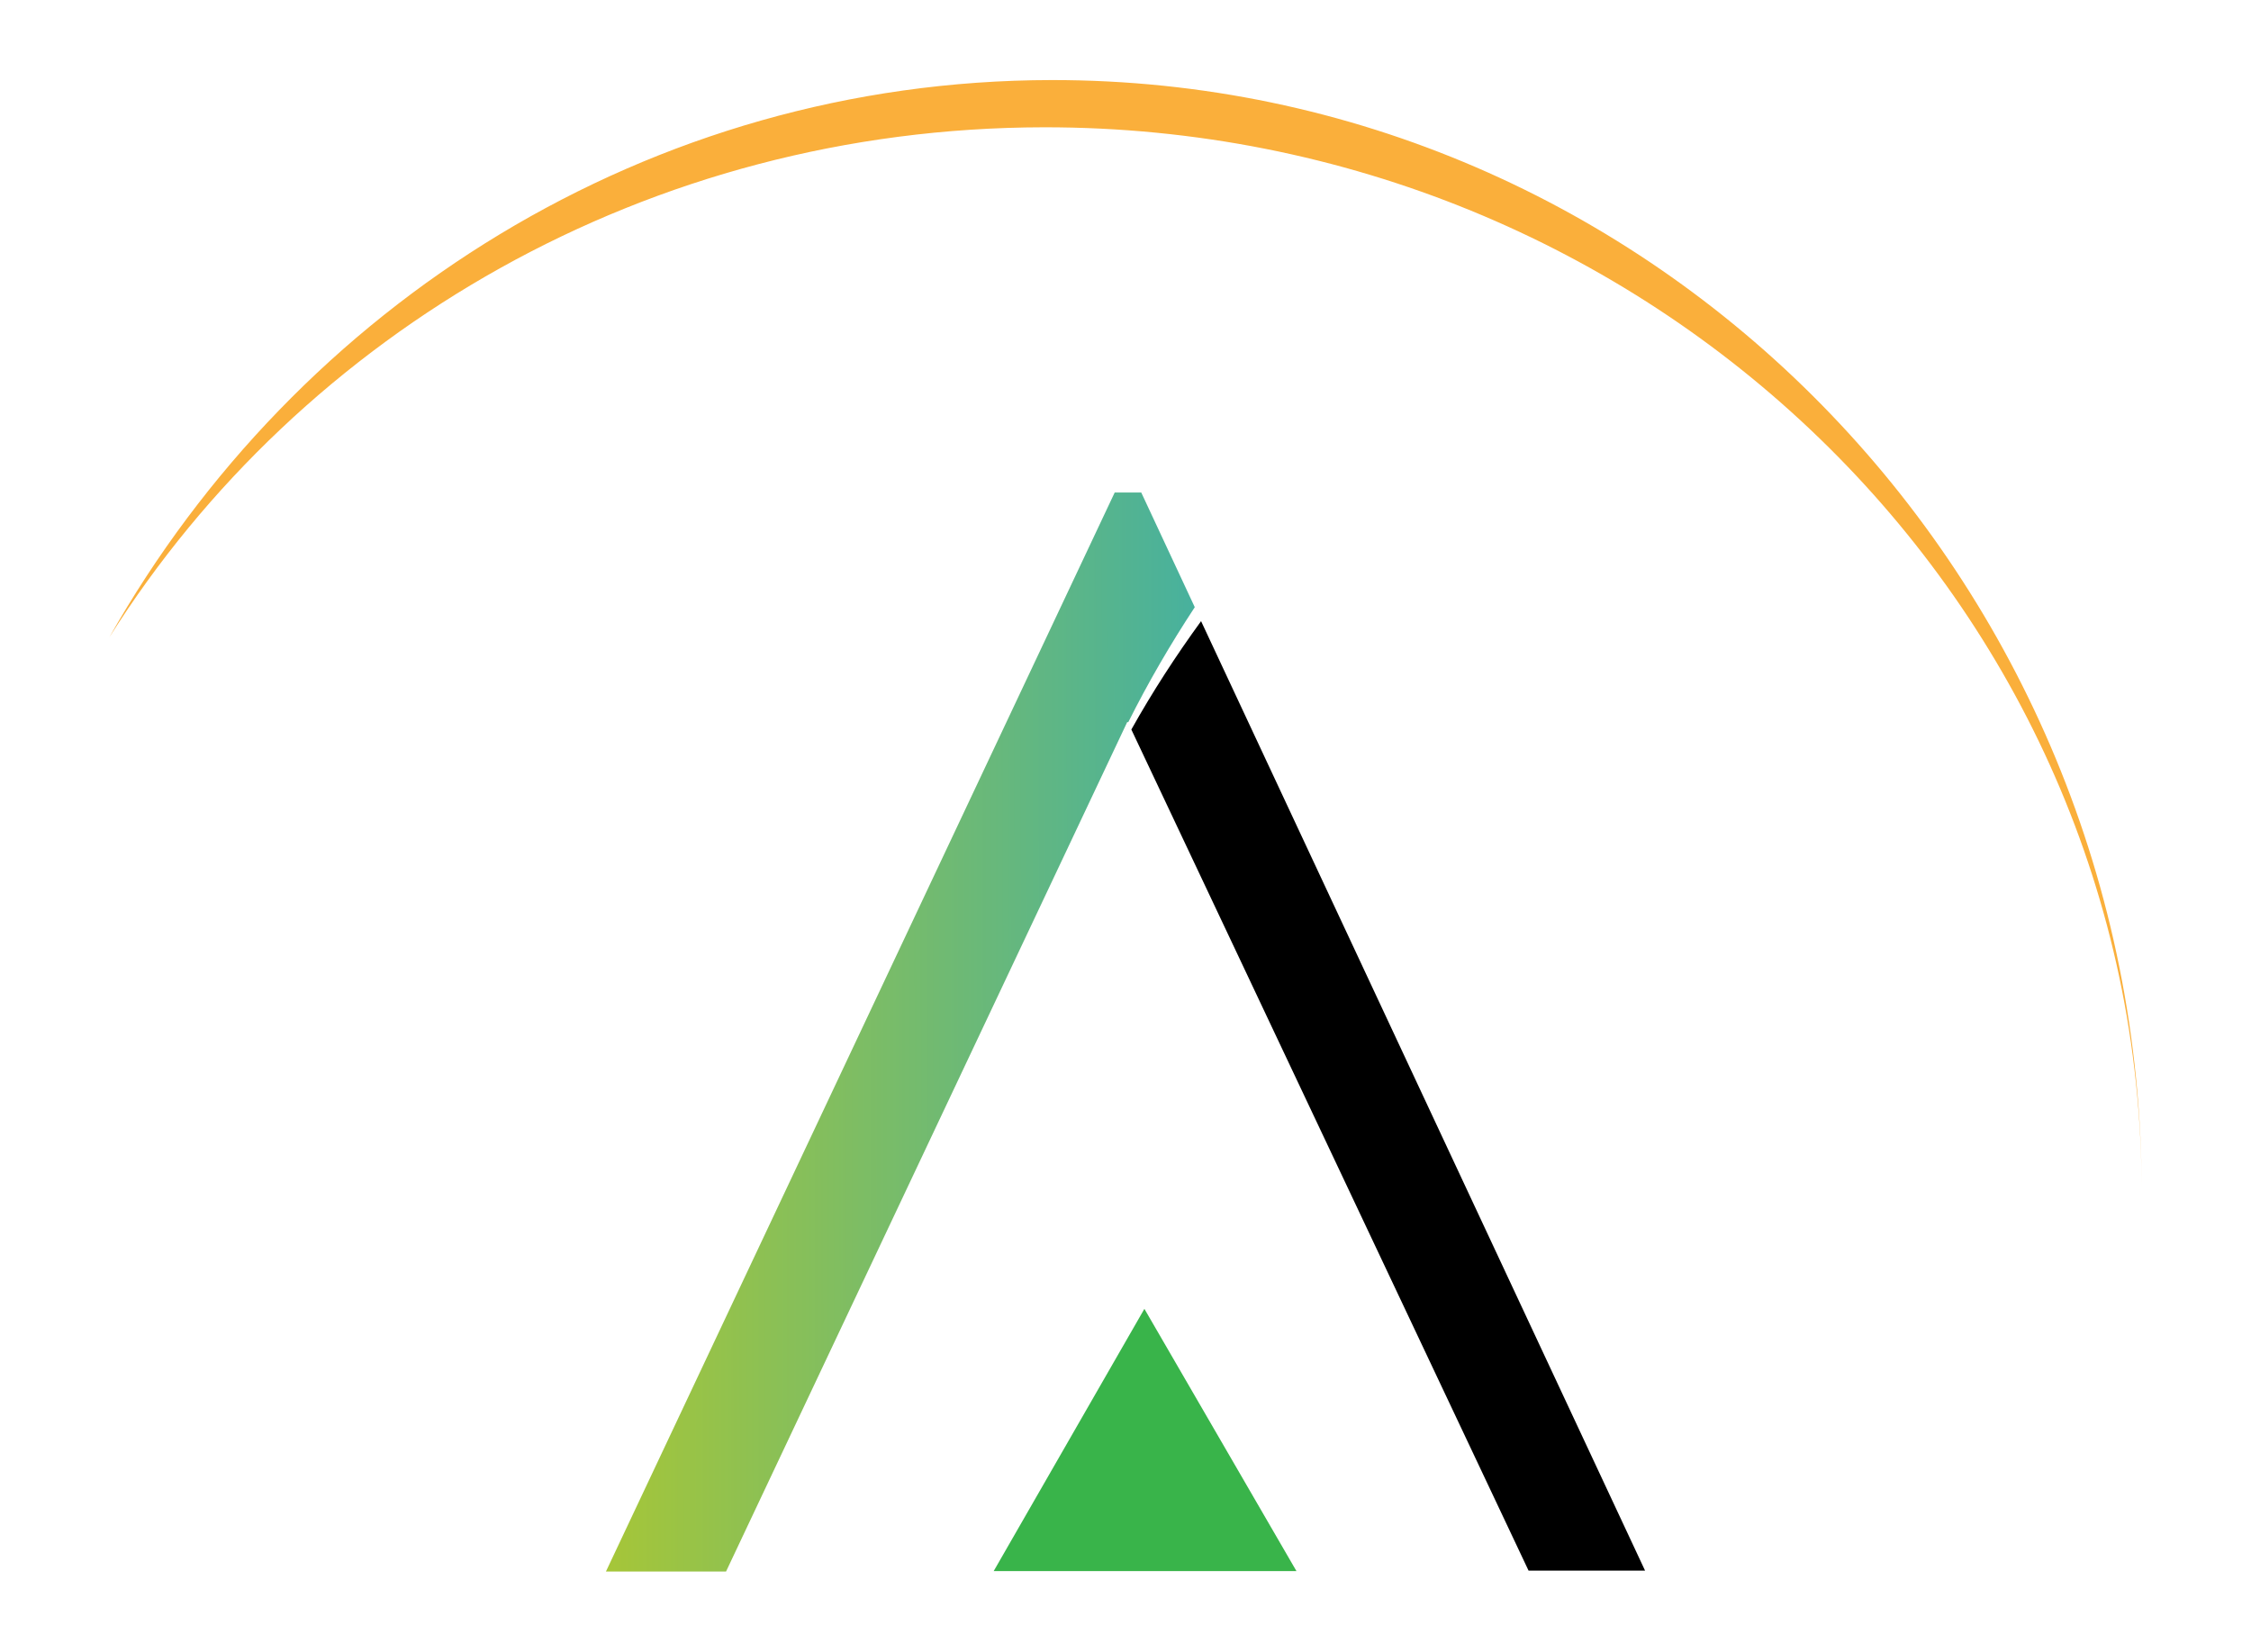 <?xml version="1.0" encoding="utf-8"?>
<!-- Generator: Adobe Illustrator 26.2.1, SVG Export Plug-In . SVG Version: 6.00 Build 0)  -->
<svg version="1.1" id="Layer_1" xmlns="http://www.w3.org/2000/svg" xmlns:xlink="http://www.w3.org/1999/xlink" x="0px" y="0px"
	 viewBox="0 0 50.04 36.72" style="enable-background:new 0 0 50.04 36.72;" xml:space="preserve">
<style type="text/css">
	.st0{fill:#FAFAFA;}
	.st1{fill:#FDFDFD;stroke:#FCFCFC;stroke-width:2;stroke-miterlimit:10;}
	.st2{fill:#FFFFFF;}
	.st3{fill:#007965;}
	.st4{fill:#FCFCFC;}
	.st5{fill:none;stroke:#DFDFDF;stroke-width:0.951;stroke-miterlimit:10;}
	.st6{fill:#00AF91;}
	.st7{fill:none;stroke:#FFFFFF;stroke-width:1.16;stroke-linecap:round;stroke-linejoin:round;stroke-miterlimit:10;}
	.st8{fill:#3C3C3C;}
	.st9{fill:none;stroke:#EEEEEE;stroke-linecap:round;stroke-linejoin:round;stroke-miterlimit:10;}
	.st10{fill:#FAAF3B;}
	.st11{opacity:0.2;fill:#39B44A;}
	.st12{opacity:0.3;fill:#39B44A;}
	.st13{opacity:0.4;fill:#39B44A;}
	.st14{opacity:0.5;fill:#39B44A;}
	.st15{opacity:0.6;fill:#39B44A;}
	.st16{opacity:0.7;fill:#39B44A;}
	.st17{opacity:0.8;fill:#39B44A;}
	.st18{fill:url(#SVGID_00000011716207527299920770000005920551731321480127_);}
	.st19{fill:#39B44A;}
	.st20{fill:url(#SVGID_00000160879277574352925950000017125253476765889709_);}
	.st21{fill:#004253;}
	.st22{fill:#AFCA33;}
	.st23{fill:#BED630;}
	.st24{fill-rule:evenodd;clip-rule:evenodd;fill:#BBBBBB;}
	.st25{opacity:0.4;fill:#FFFFFF;}
	.st26{fill:#FFFFFF;stroke:#F6F6F6;stroke-width:0.904;stroke-miterlimit:10;}
	.st27{fill:url(#SVGID_00000160157462792343360830000014487620569138834363_);}
	.st28{fill:none;stroke:#6F7293;stroke-width:1.085;stroke-linecap:round;stroke-linejoin:round;stroke-miterlimit:10;}
	.st29{fill:#E1E1E1;}
	.st30{fill:#E3EDC4;}
	.st31{fill:none;stroke:#6F7293;stroke-width:0.904;stroke-linecap:round;stroke-linejoin:round;stroke-miterlimit:10;}
	.st32{fill:url(#SVGID_00000059288976353177403320000010056357447014192777_);}
	.st33{fill:#8AC43F;}
	.st34{fill:none;stroke:#6F7293;stroke-width:1.085;stroke-miterlimit:10;}
	.st35{fill:url(#SVGID_00000045578101286609528380000017571332580161373105_);}
	.st36{fill:none;stroke:#6F7293;stroke-width:0.204;stroke-miterlimit:10;}
	.st37{fill:url(#SVGID_00000121960252627025920390000013593821802899715972_);}
	.st38{fill:#8589A6;}
	.st39{fill:#90C74B;}
	.st40{fill:url(#SVGID_00000183964407898644608420000016675981359734959240_);}
	.st41{fill:#999DB2;}
	.st42{fill:#99C65D;}
	.st43{fill:none;stroke:#6F7293;stroke-width:0.542;stroke-linecap:round;stroke-linejoin:round;stroke-miterlimit:10;}
	.st44{fill:#F7B2B1;}
	.st45{fill:#545EAA;}
	.st46{fill:#F6F6F6;}
	.st47{fill:none;stroke:#4D4D4D;stroke-width:0.728;stroke-linecap:round;stroke-linejoin:round;stroke-miterlimit:10;}
	.st48{opacity:0.14;}
	.st49{fill:#333333;}
	.st50{fill:none;stroke:#C8C8C8;stroke-linecap:round;stroke-linejoin:round;stroke-miterlimit:10;}
	.st51{clip-path:url(#SVGID_00000061457154845903060540000002072271312155239102_);}
	.st52{fill:#F9F9F9;}
	.st53{clip-path:url(#SVGID_00000085218129340940437700000011906905232148669598_);}
	.st54{clip-path:url(#SVGID_00000155836257052275009740000017344108811126290605_);}
	.st55{fill:#FEFEFE;}
	.st56{fill:none;stroke:#00AF91;stroke-width:0.8;stroke-miterlimit:10;}
	.st57{opacity:0.1;}
	.st58{opacity:0.3;}
	.st59{fill:none;stroke:#3F4749;stroke-width:2.596;stroke-linecap:round;stroke-linejoin:round;stroke-miterlimit:10;}
	.st60{fill:#3F4749;stroke:#3F4749;stroke-width:2.596;stroke-linecap:round;stroke-linejoin:round;stroke-miterlimit:10;}
	.st61{fill:none;stroke:#007965;stroke-width:1.263;stroke-linecap:round;stroke-linejoin:round;stroke-miterlimit:10;}
	.st62{fill:#FDFDFD;}
	.st63{fill:none;stroke:#FFFFFF;stroke-width:1.263;stroke-linecap:round;stroke-linejoin:round;stroke-miterlimit:10;}
	.st64{fill:none;stroke:#C8C8C8;stroke-width:0.8;stroke-linecap:round;stroke-linejoin:round;stroke-miterlimit:10;}
	.st65{fill:#FFFFFF;stroke:#C8C8C8;stroke-width:0.8;stroke-linecap:round;stroke-linejoin:round;stroke-miterlimit:10;}
	.st66{fill:#FFE5DC;}
	.st67{fill:#FFF2EC;}
	.st68{fill:#F5F1F7;}
	.st69{fill:#ECF8F6;}
	.st70{fill:none;stroke:#F97D5F;stroke-width:1.6;stroke-linecap:round;stroke-linejoin:round;stroke-miterlimit:10;}
	.st71{fill:none;stroke:#6E66AA;stroke-width:1.6;stroke-linecap:round;stroke-linejoin:round;stroke-miterlimit:10;}
	.st72{fill:none;stroke:#3A8B88;stroke-width:1.6;stroke-linecap:round;stroke-linejoin:round;stroke-miterlimit:10;}
	.st73{fill:#FFEDF7;}
	.st74{fill:#EAF2F8;}
	.st75{fill:none;stroke:#DD71AC;stroke-width:1.6;stroke-linecap:round;stroke-linejoin:round;stroke-miterlimit:10;}
	.st76{fill:none;stroke:#2C7DB2;stroke-width:1.6;stroke-linecap:round;stroke-linejoin:round;stroke-miterlimit:10;}
	.st77{fill:none;stroke:#00AF91;stroke-width:3;stroke-linecap:round;stroke-linejoin:round;stroke-miterlimit:10;}
	.st78{fill:none;stroke:#00AF91;stroke-width:1.263;stroke-linecap:round;stroke-linejoin:round;stroke-miterlimit:10;}
	.st79{fill:none;stroke:#666666;stroke-width:2;stroke-linecap:round;stroke-linejoin:round;stroke-miterlimit:10;}
	.st80{fill:none;stroke:#666666;stroke-width:2.188;stroke-linecap:round;stroke-linejoin:round;stroke-miterlimit:10;}
	.st81{fill:none;stroke:#666666;stroke-width:1.859;stroke-linecap:round;stroke-linejoin:round;stroke-miterlimit:10;}
	.st82{fill:#43C4AE;}
	.st83{fill:#BBBBBB;}
	.st84{fill:none;stroke:#97DED2;stroke-width:0.675;stroke-miterlimit:10;}
	
		.st85{fill:none;stroke:#BFBFBF;stroke-width:1.51;stroke-linecap:round;stroke-linejoin:round;stroke-miterlimit:10;stroke-dasharray:6.039;}
	.st86{fill:#31AF82;}
	.st87{opacity:0.8;}
	.st88{fill:none;stroke:#A0A0A0;stroke-width:0.731;stroke-miterlimit:10;}
	.st89{fill:none;stroke:#A0A0A0;stroke-width:0.739;stroke-miterlimit:10;}
	.st90{fill:none;stroke:#A0A0A0;stroke-width:0.743;stroke-miterlimit:10;}
	.st91{fill:none;stroke:#A0A0A0;stroke-width:0.675;stroke-linecap:round;stroke-linejoin:round;stroke-miterlimit:10;}
	.st92{fill:none;stroke:#A0A0A0;stroke-width:0.767;stroke-miterlimit:10;}
	.st93{fill:#C8C8C8;}
	.st94{fill:#0077B5;}
	.st95{fill:#3B5998;}
	.st96{fill:#EDFAF8;}
	.st97{fill:none;stroke:#00AF91;stroke-width:1.16;stroke-linecap:round;stroke-linejoin:round;stroke-miterlimit:10;}
	.st98{fill:none;stroke:#E4E4E4;stroke-width:0.8;stroke-linecap:round;stroke-linejoin:round;stroke-miterlimit:10;}
	.st99{fill:none;stroke:#3C3C3C;stroke-width:1.2;stroke-linecap:round;stroke-linejoin:round;stroke-miterlimit:10;}
	.st100{fill:#B4B4B4;}
	.st101{fill:#F8F8F8;stroke:#DCDCDC;stroke-miterlimit:10;}
	.st102{fill:url(#SVGID_00000057855271294632822560000014424827843502567858_);}
	.st103{fill:url(#SVGID_00000075151471069816217810000017637564470300531603_);}
	.st104{fill:none;stroke:#DCDCDC;stroke-linecap:round;stroke-linejoin:round;stroke-miterlimit:10;}
	.st105{fill:none;stroke:#F0F0F0;stroke-miterlimit:10;}
	.st106{fill:#F2F2F2;}
	.st107{fill:#787878;}
	.st108{fill:url(#SVGID_00000155104683588866249780000013381125452544194225_);}
	.st109{fill:url(#SVGID_00000180364692241731851360000004784510183662485684_);}
	.st110{fill:url(#SVGID_00000057853145812034090380000000854656261166896531_);}
</style>
<g>
	<g>
		<path class="st10" d="M23.38,1.78c-8.96,0.01-16.77,5-20.95,12.39C6.71,7.38,14.41,2.84,23.21,2.83
			c13.46-0.01,24.39,10.58,24.4,23.66C47.6,12.83,36.75,1.77,23.38,1.78z"/>
	</g>
	<g>
		<path d="M25.15,16.22l8.83,18.7l2.59,0L26.7,13.81C26.14,14.58,25.62,15.38,25.15,16.22z"/>
		
			<linearGradient id="SVGID_00000030486491187020152160000013710361639689383574_" gradientUnits="userSpaceOnUse" x1="17.715" y1="28.317" x2="30.839" y2="28.308" gradientTransform="matrix(1 -9.965824e-04 9.965824e-04 1 -4.306 -5.347)">
			<stop  offset="0" style="stop-color:#A6C638"/>
			<stop  offset="0.997" style="stop-color:#48B19D"/>
		</linearGradient>
		<path style="fill:url(#SVGID_00000030486491187020152160000013710361639689383574_);" d="M25.08,16.06
			c0.44-0.88,0.94-1.74,1.48-2.56l-1.19-2.55l-0.59,0L13.47,34.94l2.67,0l8.92-18.89L25.08,16.06z"/>
		<polygon class="st19" points="25.44,29.1 22.09,34.93 28.82,34.93 		"/>
	</g>
</g>
</svg>
